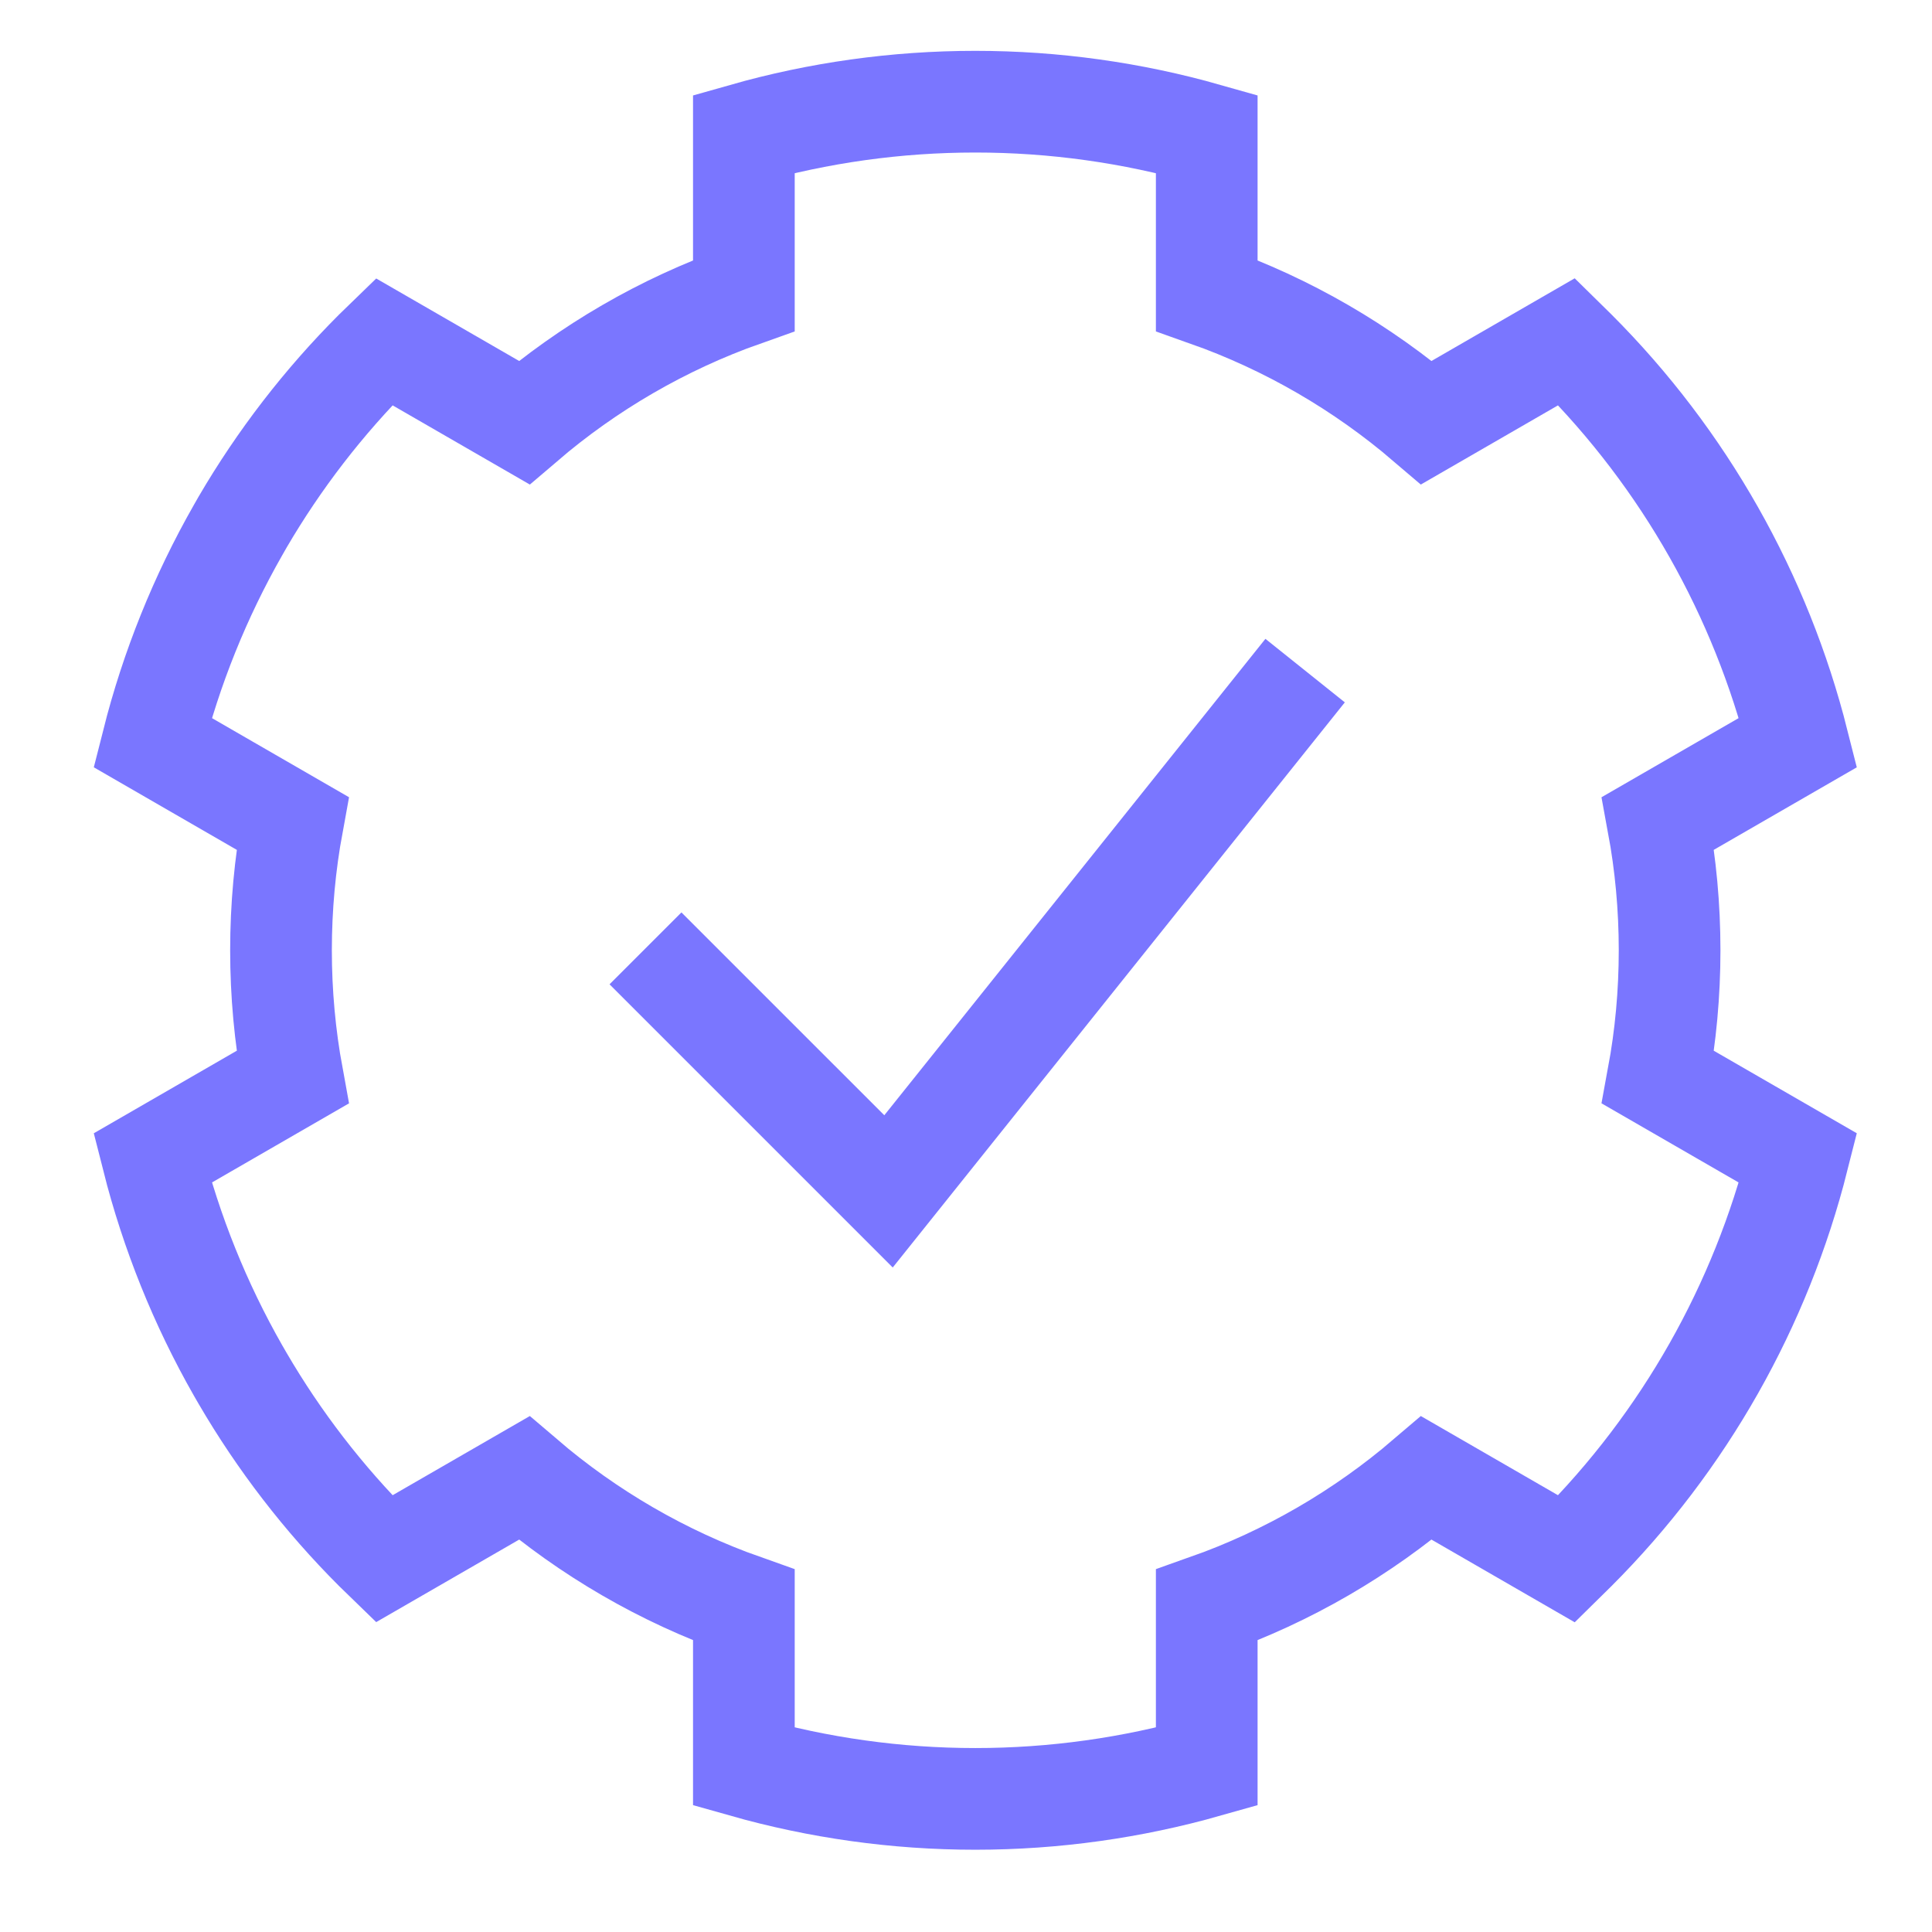 <svg width="38" height="38" viewBox="0 0 38 38" fill="none" xmlns="http://www.w3.org/2000/svg">
<path fill-rule="evenodd" clip-rule="evenodd" d="M7.381 30.493C6.362 29.475 5.489 28.339 4.775 27.116L4.683 26.957C3.936 25.647 3.37 24.241 3 22.778L5.754 21.188C5.605 20.378 5.527 19.544 5.527 18.691C5.527 17.838 5.605 17.004 5.754 16.194L3 14.604C3.37 13.14 3.936 11.734 4.684 10.423L4.773 10.267C5.488 9.044 6.362 7.907 7.381 6.889C7.437 6.832 7.495 6.775 7.552 6.72L10.309 8.311C11.571 7.231 13.033 6.377 14.631 5.812V2.633C16.099 2.216 17.63 2 19.183 2C20.736 2 22.267 2.216 23.735 2.633V5.812C25.333 6.377 26.795 7.231 28.058 8.311L30.814 6.72C30.871 6.776 30.928 6.832 30.985 6.889C33.133 9.036 34.635 11.709 35.366 14.604L32.611 16.194C32.761 17.004 32.839 17.838 32.839 18.691C32.839 19.544 32.761 20.378 32.611 21.188L35.366 22.778C34.635 25.673 33.133 28.346 30.985 30.493C30.928 30.55 30.871 30.606 30.814 30.662L28.058 29.071C26.795 30.151 25.334 31.005 23.735 31.57V34.749C22.267 35.165 20.736 35.382 19.183 35.382C17.63 35.382 16.099 35.165 14.631 34.749V31.57C13.033 31.005 11.571 30.151 10.309 29.071L7.552 30.662C7.495 30.607 7.437 30.55 7.381 30.493Z" stroke="#7A76FF" stroke-width="2"/>
<path d="M12.696 18.653L17.476 23.433L25.67 13.19" stroke="#7A76FF" stroke-width="2"/>
</svg>
